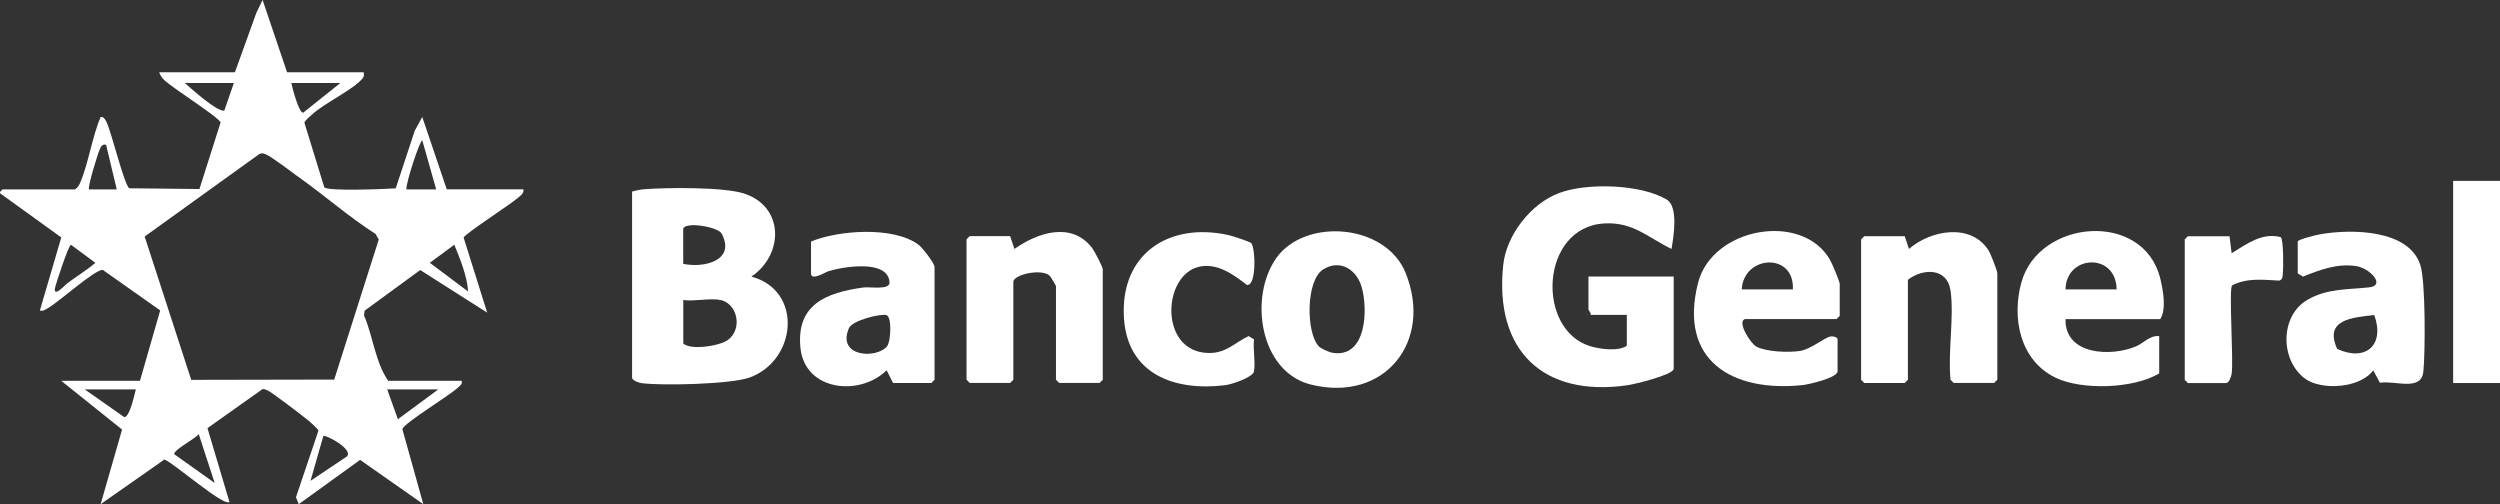 <?xml version="1.0" encoding="UTF-8"?>
<svg id="Layer_2" data-name="Layer 2" xmlns="http://www.w3.org/2000/svg" viewBox="0 0 432.73 87.29">
  <rect x="0" y="0" width="432.73" height="87.29" fill="#333333" stroke="none"/>
  <defs>
    <style>
      .cls-1 {
        fill: #fff;
      }
    </style>
  </defs>
  <g id="Layer_1-2" data-name="Layer 1">
    <g id="_4Fwguk.tif" data-name="4Fwguk.tif">
      <g>
        <path class="cls-1" d="M40.66,12.52l3.71-10.29,1.08-2.24,4.24,12.52h13.27c.03.51.11.7-.25,1.12-1.72,1.99-6.59,4.22-8.77,6.26-.45.42-.98.77-1.25,1.35l3.44,11.17c.56.75,10.66.3,12.37.19l3.29-9.97,1.3-2.38,4.24,12.52h13.27c.12.71-.48,1.06-.93,1.46-1.19,1.06-9.3,6.32-9.42,6.89l4.08,13-11.59-7.38-9.62,7.03-.12.82c1.58,3.61,1.95,8.11,4.19,11.32h12.72c.14.62-.2.74-.56,1.1-1.4,1.38-9.38,6.19-9.71,7.26l3.63,13-10.94-7.67-10.62,7.67-.48-1.2,3.88-11.5c-.02-.32-1.39-1.49-1.77-1.81-.87-.73-6.37-4.92-6.99-5.17-.3-.12-.57-.28-.91-.24l-9.53,6.76,3.81,12.79c-1.04.79-9.54-6.67-11.25-7.37l-11.05,7.74,3.71-12.92-10.54-8.44h13.64l3.5-12.18-9.95-7.02c-1.49,0-7.65,5.64-9.58,6.68-.45.24-.7.5-1.3.36l3.71-12.65L.1,33.52c-.36-.2.33-.74.37-.74h12.53c.37-.28.63-.58.82-1.02,1.47-3.31,2.11-8.06,3.6-11.51.54-.07.79.44,1,.84.89,1.78,3.07,10.96,3.97,11.5l12.13.13,3.66-11.51c-.17-.86-8.6-6.13-9.85-7.45-.34-.35-.62-.79-.77-1.25h13.09ZM40.48,14.37h-8.48c1.16,1.04,5.53,4.97,6.82,4.79l1.66-4.79ZM58.91,14.37h-8.48c.16.84,1.3,5.15,2.03,5.15l6.45-5.15ZM75.5,32.78l-2.4-8.47c-.45-.01-2.86,7.39-2.76,8.47h5.16ZM18.36,25.05c-.74-.13-.88.34-1.13.89-.36.81-2.11,6.54-1.82,6.84h4.8s-1.85-7.73-1.85-7.73ZM51.77,30.71c-1.2-.86-4.78-3.62-5.79-4.01-.39-.15-.69-.25-1.09-.04l-19.85,14.28,8.06,24.81,24.75-.05,7.71-24.25-.55-.95c-4.62-2.96-8.79-6.63-13.23-9.79ZM11.51,49.14c1.64-1.25,3.43-2.3,5-3.65l-4.23-3.12c-.4.02-2.65,6.82-2.77,7.54-.27,1.64,1.82-.62,2.01-.76ZM81.03,50.46c-.2-2.78-1.35-5.51-2.39-8.1l-4.24,3.13,6.63,4.97ZM23.52,67.4h-8.85l6.83,4.8c.99.01,1.73-3.86,2.02-4.8ZM75.87,67.4h-8.85l1.85,5.16,7-5.16ZM37.16,83.6l-2.76-8.47c-.55.81-4.42,2.75-4.24,3.49l7,4.98ZM53.75,83.23l6.29-4.22c1.21-1.24-3.73-3.86-4.08-3.52l-2.21,7.73Z"/>
        <path class="cls-1" d="M109.42,33.15c.68-.17,1.3-.33,2.01-.39,3.94-.31,13.87-.41,17.36.74,6.97,2.27,6.91,10.55,1.27,14.38,9.02,2.42,7.84,14.59-.38,17.49-3.25,1.14-15.09,1.42-18.63.95-.49-.07-1.64-.47-1.64-.94v-32.22ZM118.26,39.59v6.08c3.55.76,9.17-.54,6.64-5.25-.62-1.15-6.24-2.11-6.64-.83ZM124.72,51.93c-1.71-.38-4.59.28-6.45,0v7.55c1.45,1.12,5.47.45,7.09-.28,3.27-1.48,2.62-6.55-.64-7.27Z"/>
        <path class="cls-1" d="M289.69,63.9c-.3,1.03-6.66,2.58-7.92,2.77-14.74,2.16-23.15-6.06-21.57-20.82.55-5.18,4.78-10.61,9.67-12.44s14.19-1.52,18.62,1.13c2.06,1.23,1.2,6.38.84,8.55-4.03-1.94-6.63-4.69-11.6-4.42-11.16.61-11.89,18.38-2.49,21.25,1.69.51,4.89.96,6.35-.08v-5.34h-6.27c.12-.36-.37-.8-.37-.92v-5.71h14.75v16.02Z"/>
        <path class="cls-1" d="M397.7,41.8c.12-.37,3.24-1.14,3.91-1.25,5.3-.93,15.42-.91,17.36,5.42.88,2.85.83,14.97.5,18.32-.35,3.53-4.89,1.53-7.53,1.96l-1.15-2.16c-2.23,3.11-8.96,3.54-11.79,1.46-4.34-3.18-4.38-10.84.36-13.63,3.39-2,7.05-1.78,10.72-2.18,2.93-.32.14-3.32-2.25-3.68-3.28-.49-6.23.63-9.21,1.82l-.9-.56v-5.52ZM410.96,54.52c-3.71.46-8.74.71-6.42,5.87,4.89,2.27,8.33-.61,6.42-5.87Z"/>
        <path class="cls-1" d="M302.04,55.24c-1.44.4.97,4.23,1.96,4.75,1.78.93,5.6,1.06,7.6.75,1.82-.28,4.25-2.34,5.26-2.5.47-.08,1.21.13,1.21.5v5.52c0,1.14-4.99,2.28-6.08,2.4-12.17,1.26-21.49-4.25-18.07-17.69,2.45-9.64,18.04-12.36,22.83-4.01.37.64,1.69,3.75,1.69,4.2v5.52l-.55.55h-15.85ZM310.33,50.09c.32-6.45-8.51-5.97-8.85,0h8.85Z"/>
        <path class="cls-1" d="M357.52,55.24c-.12,6.26,7.94,6.55,12.25,4.69,1.33-.57,2.41-1.95,3.97-1.74v6.44c-4.41,2.67-13.47,2.96-18.03.7-6.1-3.02-7.51-10.3-5.83-16.43,3.02-10.99,21.16-12.5,24.05-.67.48,1.97,1.09,5.33-.01,7.01h-16.41ZM366.37,50.09c-.07-6.42-8.74-6.03-8.85,0h8.85Z"/>
        <path class="cls-1" d="M154.58,66.29l-1.11-2.2c-4.65,4.58-14.17,3.6-14.92-3.88s4.38-9.55,10.91-10.45c1.1-.15,4.59.49,4.51-.88-.23-4.06-8.06-2.72-10.64-1.92-.39.12-2.95,1.73-2.95.37v-5.52c4.73-1.98,14.3-2.67,18.61.55.69.51,2.77,3.22,2.77,3.86v19.52l-.55.55h-6.64ZM153.55,59.93c.65-.79.87-5.11-.12-5.39s-5.9.89-6.49,2.27c-2.14,4.96,4.74,5.38,6.62,3.12Z"/>
        <path class="cls-1" d="M220.89,44.7c4.99-7.07,18.97-6.02,22.42,2.56,4.77,11.84-3.66,22.46-16.38,19.31-8.92-2.2-10.77-15.16-6.03-21.87ZM228.24,59.92c.36.4,1.82,1.05,2.38,1.14,5.94,1,6.18-7.53,5.08-11.36-.88-3.07-3.8-4.94-6.73-3.02s-2.92,10.84-.73,13.23Z"/>
        <path class="cls-1" d="M337.61,50.27c-.54-3.88-4.69-3.91-7.37-1.84v17.31l-.55.55h-7l-.55-.55v-24.31l.55-.55h7l.74,2.21c3.7-3.25,10.71-4.55,13.76.24.37.58,1.53,3.5,1.53,3.99v18.41l-.55.55h-7l-.55-.55c-.48-4.8.65-10.83,0-15.47Z"/>
        <path class="cls-1" d="M174.85,40.88l.74,2.21c4.02-2.84,9.88-4.79,13.44-.18.41.53,1.85,3.32,1.85,3.67v19.15l-.55.55h-7l-.55-.55v-16.2c0-.11-.92-1.66-1.12-1.83-1.49-1.27-6.26-.15-6.26,1.09v16.94l-.55.55h-7l-.55-.55v-24.31l.55-.55h7Z"/>
        <path class="cls-1" d="M217.06,64.27c-.17,1.05-3.89,2.27-4.97,2.4-8.71,1.08-16.9-1.83-17.54-11.59-.72-11.06,7.71-16.69,18.09-14.39.62.14,3.69,1.12,3.94,1.4.73.79.95,7.48-.76,7.23-2.28-1.78-5.01-3.77-8.08-3.19-6.58,1.25-7.19,14.81,1.43,14.97,3.1.06,4.57-1.81,6.96-2.93l.93.58c-.2,1.7.27,3.9,0,5.52Z"/>
        <rect class="cls-1" x="424.62" y="31.31" width="8.11" height="34.99"/>
        <path class="cls-1" d="M385.91,40.88l.37,2.95c2.58-1.57,5.24-3.64,8.5-2.78.49.34.47,5.37.36,6.3-.06.51.02,1.02-.62,1.22-2.79-.14-5.62-.52-8.18.85-.55.9.28,12.81-.05,15.24-.07.49-.47,1.64-.94,1.64h-6.64l-.55-.55v-24.31l.55-.55h7.19Z"/>
      </g>
    </g>
  </g>
</svg>